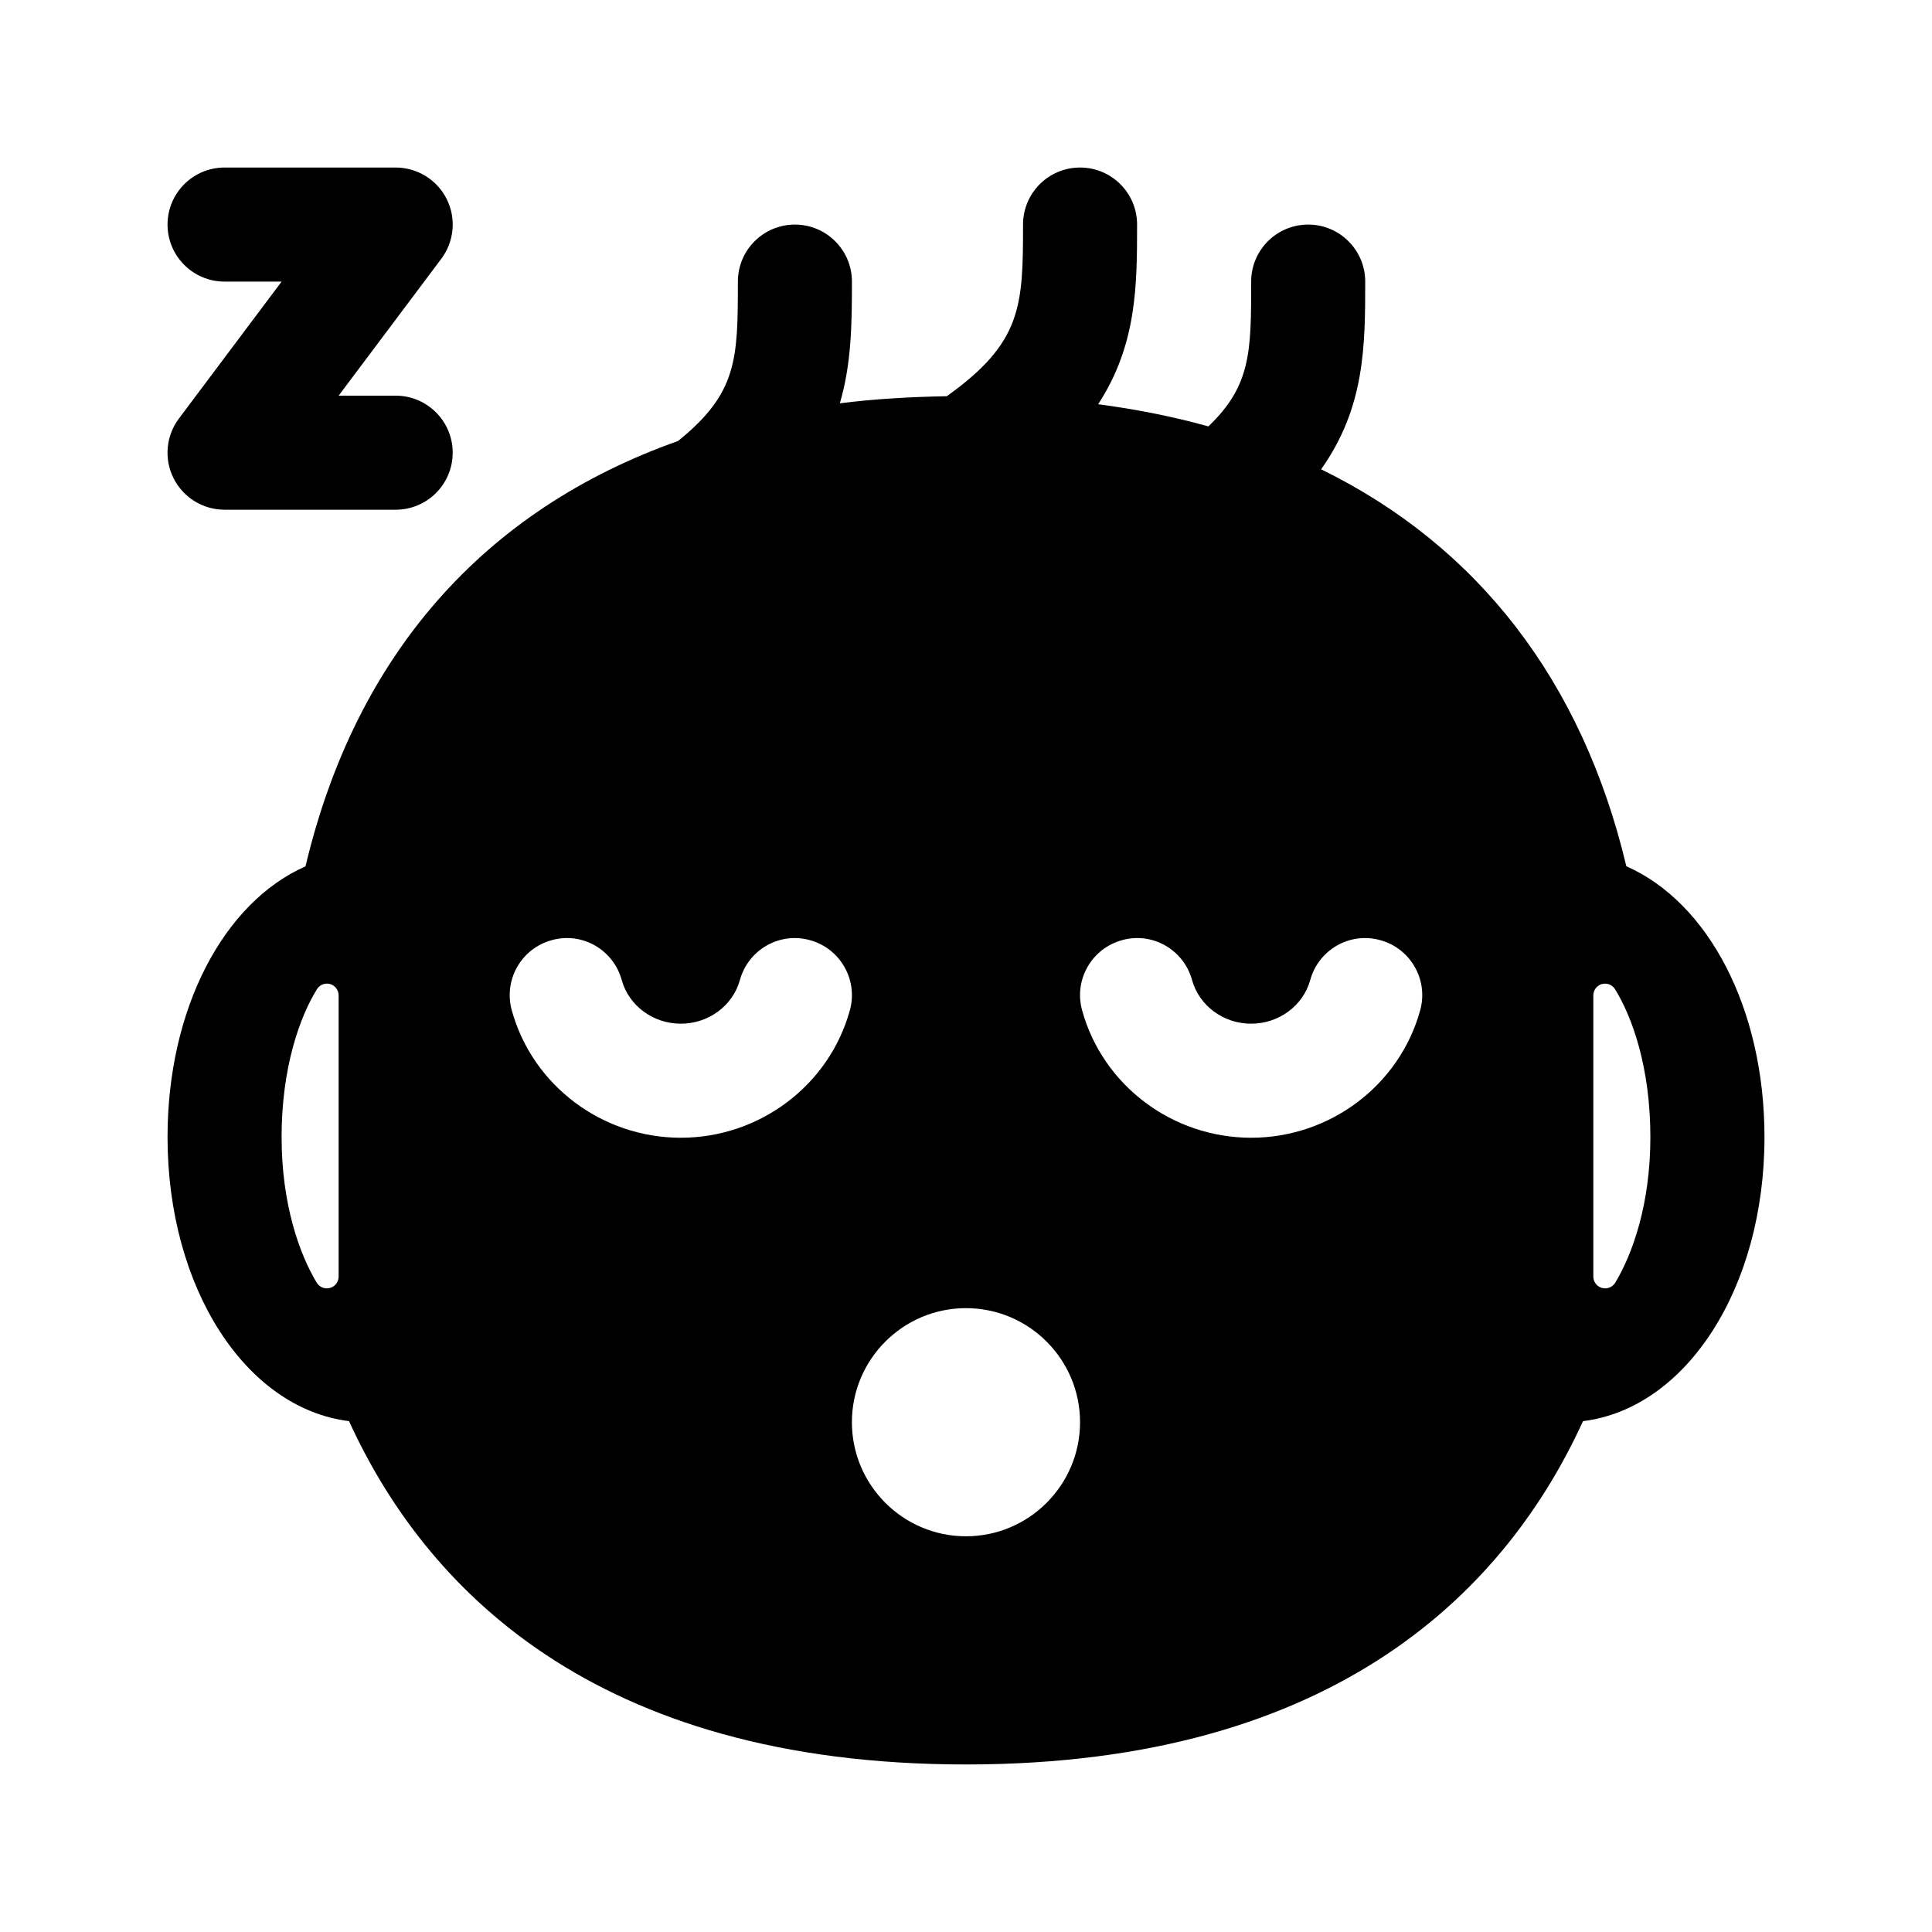 <?xml version="1.0" encoding="UTF-8"?>
<!-- Uploaded to: SVG Repo, www.svgrepo.com, Generator: SVG Repo Mixer Tools -->
<svg fill="#000000" width="800px" height="800px" version="1.1" viewBox="144 144 512 512" xmlns="http://www.w3.org/2000/svg">
 <g>
  <path d="m188.4 203.51c0-8.348 6.766-15.113 15.113-15.113h45.344c5.727 0 10.957 3.234 13.523 8.352 2.562 5.117 2.004 11.246-1.43 15.828l-27.207 36.277h15.113c8.348 0 15.113 6.766 15.113 15.113s-6.766 15.113-15.113 15.113h-45.344c-5.727 0-10.957-3.234-13.523-8.352-2.562-5.117-2.004-11.25 1.438-15.828l27.203-36.273h-15.113c-8.352 0-15.117-6.769-15.117-15.117z"/>
  <path d="m575 373.57c-11.734-49.328-39.539-84.949-80.891-105.2 11.625-16.391 11.688-32.719 11.688-49.742 0-8.348-6.766-15.113-15.113-15.113s-15.113 6.766-15.113 15.113c0 18.512-0.012 27.547-11.336 38.371-9.234-2.578-18.992-4.516-29.207-5.875 10.242-15.75 10.312-31.391 10.312-47.613 0-8.348-6.766-15.113-15.113-15.113-8.348 0-15.113 6.766-15.113 15.113 0 21.574-0.25 31.23-20.203 45.492-9.789 0.172-19.289 0.734-28.344 1.875 3.113-10.598 3.203-21.277 3.203-32.25 0-8.348-6.766-15.113-15.113-15.113s-15.113 6.766-15.113 15.113c0 20.633-0.133 29.543-15.863 42.246-51.305 18.16-85.414 56.578-98.715 112.71-21.719 9.598-36.566 37.73-36.566 71.758 0 40.059 20.766 71.91 48.094 75.273 19.973 43.691 64.484 90.984 163.51 90.984s143.54-47.293 163.51-90.984c27.324-3.363 48.09-35.215 48.09-75.273 0-34.051-14.863-62.188-36.598-71.77zm-341.26 108.74c0 1.402-0.934 2.637-2.289 3.008-1.352 0.379-2.793-0.191-3.516-1.391-4.539-7.523-9.309-20.738-9.309-38.59 0-18.531 4.863-31.93 9.371-39.195 0.73-1.18 2.156-1.734 3.492-1.352 1.332 0.383 2.25 1.605 2.25 2.988zm135.48-70.566c-5.477 19.879-23.906 33.77-44.797 33.77-20.895 0-39.324-13.891-44.797-33.77-2.223-8.047 2.504-16.367 10.555-18.582 8.062-2.281 16.363 2.504 18.582 10.555 1.883 6.812 8.316 11.574 15.66 11.574 7.34 0 13.777-4.762 15.66-11.574 2.211-8.051 10.543-12.828 18.582-10.555 8.051 2.215 12.777 10.539 10.555 18.582zm30.773 139.39c-16.672 0-30.23-13.559-30.23-30.23s13.559-30.23 30.23-30.23 30.23 13.559 30.23 30.23c-0.004 16.672-13.562 30.23-30.23 30.23zm120.37-139.39c-5.477 19.879-23.906 33.77-44.797 33.77-20.895 0-39.324-13.891-44.797-33.77-2.223-8.047 2.504-16.367 10.555-18.582 8.035-2.281 16.367 2.504 18.582 10.555 1.883 6.812 8.316 11.574 15.66 11.574 7.34 0 13.777-4.762 15.66-11.574 2.211-8.051 10.523-12.828 18.582-10.555 8.051 2.215 12.777 10.539 10.555 18.582zm51.691 72.184c-0.727 1.199-2.168 1.77-3.516 1.391-1.355-0.379-2.289-1.609-2.289-3.008v-74.531c0-1.391 0.918-2.609 2.254-2.988 1.336-0.379 2.762 0.172 3.492 1.352 4.508 7.266 9.371 20.668 9.371 39.195 0 17.852-4.773 31.066-9.312 38.59z"/>
 </g>
</svg>